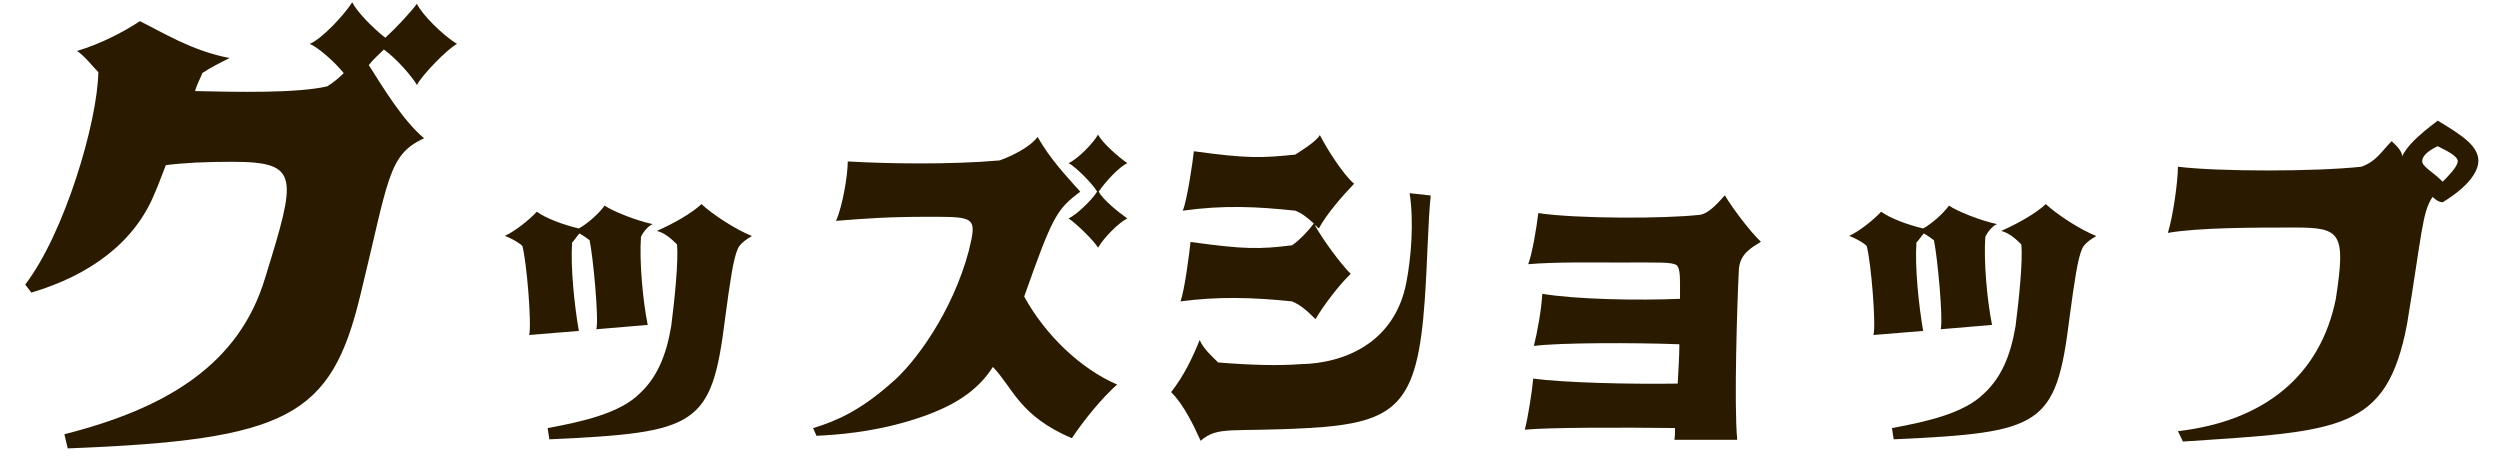<?xml version="1.0" encoding="UTF-8"?><svg id="a" xmlns="http://www.w3.org/2000/svg" width="95.28mm" height="17.41mm" viewBox="0 0 270.07 49.35"><defs><style>.b{fill:#2a1a00;}</style></defs><path class="b" d="M39.84,7.04c1.53,2.4,3.67,5.97,5.97,7.9-3.93,1.79-3.82,4.44-6.88,16.93-3.16,13.11-7.75,15.66-31.62,16.57l-.36-1.53c11.07-2.8,18.87-7.55,21.67-16.83,3.42-11.07,3.82-12.6-3.57-12.6-2.8,0-5.1,.1-7.14,.36-.41,1.02-.76,2.04-1.17,2.96-2.14,5.35-6.99,8.92-13.36,10.81l-.66-.87c4.23-5.51,7.8-17.49,7.9-22.95-.77-.76-1.27-1.53-2.29-2.29,2.55-.76,5-2.04,6.78-3.21,2.4,1.17,5.61,3.21,9.69,3.98-1.02,.51-2.04,1.02-2.96,1.63-.1,.41-.51,1.02-.77,1.94,4.49,.1,10.96,.25,14.28-.51,.66-.41,1.27-.92,1.78-1.43-1.02-1.27-2.8-2.8-3.67-3.16,1.27-.51,3.67-3.06,4.59-4.49,.51,1.02,2.14,2.7,3.57,3.83,1.12-1.02,2.65-2.65,3.42-3.67,.51,1.12,2.8,3.42,4.33,4.33-1.12,.61-3.82,3.42-4.33,4.44-.51-.87-2.14-2.8-3.57-3.83-.51,.51-1.12,1.02-1.63,1.68Z"/><path class="b" d="M69.24,25.59c-.18,2.61,.18,6.79,.73,9.51l-5.55,.47c.29-1.09-.36-7.91-.73-9.62-.25-.18-.62-.47-1.09-.73-.25,.25-.54,.73-.8,.98-.18,2.65,.25,6.83,.73,9.55l-5.37,.44c.29-1.09-.25-7.8-.73-9.62-.36-.36-1.16-.8-1.89-1.09,1.16-.54,2.61-1.71,3.45-2.61,.98,.73,2.98,1.45,4.54,1.81,.98-.54,2.18-1.63,2.79-2.47,.73,.54,3.38,1.63,5.19,2-.47,.18-1.02,.83-1.27,1.38Zm-10.09,20.66c3.92-.73,7.8-1.63,9.91-3.7,1.89-1.74,2.9-4.07,3.45-7.33,.36-2.83,.8-7.01,.62-8.82-.54-.54-1.34-1.27-2.18-1.45,1.82-.8,3.74-1.89,4.83-2.9,1.16,1.09,3.63,2.72,5.45,3.45-.65,.36-1.38,.91-1.56,1.45-.44,1.02-.8,3.38-1.34,7.44-1.45,11.69-3.01,12.34-18.99,13.07l-.18-1.2Z"/><path class="b" d="M120.69,41.53c-1.63,1.45-3.52,3.74-4.9,5.81-5.7-2.43-6.35-5.44-8.53-7.7-1.63,2.54-4.17,4.36-8.97,5.81-4.17,1.27-7.99,1.53-10.09,1.63l-.36-.83c2.65-.8,5.19-2,8.35-4.79,2.65-2.18,6.72-7.8,8.46-14.34,.91-3.7,.73-3.7-4.28-3.7-4.54,0-6.79,.18-10.06,.44,.73-1.63,1.27-4.97,1.27-6.42,4.25,.25,11.14,.36,16.41-.11,1.2-.44,3.19-1.34,4.1-2.54,1.34,2.36,2.98,4.1,4.61,5.92-2.54,1.89-2.98,2.61-6.06,11.33,2.25,4.1,6.06,7.8,10.06,9.51Zm1.09-17.93c-.91,.44-2.54,2.07-3.16,3.16-.47-.8-2.47-2.72-3.19-3.16,.83-.36,2.54-2,3.09-2.9-.54-.91-2.36-2.72-3.09-3.08,.91-.36,2.72-2.18,3.19-3.09,.36,.8,2.18,2.43,3.16,3.09-.91,.44-2.36,2-3.09,3.08,.47,.91,2.18,2.25,3.09,2.9Z"/><path class="b" d="M152.27,20.87l2.29,.25c-.29,2.65-.36,7.37-.65,11.36-.8,11.22-2.98,13.21-12.52,13.76-8.53,.47-9.8-.25-11.69,1.38-.65-1.45-1.81-3.92-3.19-5.26,1.38-1.74,2.36-3.81,3.09-5.63,.36,.91,1.38,1.82,2,2.43,3.63,.29,6.53,.36,8.89,.18,4.65-.07,10.16-2.25,11.43-8.79,.54-2.79,.83-6.61,.36-9.69Zm-6.35,8.71c-1.16,1.09-2.9,3.34-3.81,4.9-.91-.91-1.63-1.56-2.54-1.92-4.17-.44-8.06-.54-12.05,0,.44-1.09,.98-5.34,1.09-6.42,5.81,.8,7.44,.8,10.96,.36,.83-.54,1.92-1.74,2.36-2.36-.73-.65-1.27-1.09-2-1.38-4.17-.44-7.7-.62-12.16,0,.47-1.09,1.09-5.34,1.2-6.42,5.81,.8,7.33,.73,10.96,.36,.83-.54,2.29-1.45,2.65-2.11,.8,1.56,2.54,4.28,3.7,5.26-1.16,1.2-2.98,3.27-3.81,4.83-.18-.11-.25-.29-.44-.36,.91,1.63,2.79,4.17,3.88,5.26Z"/><path class="b" d="M190.21,26.13c-.98,.62-2.25,1.27-2.36,2.98-.18,3.38-.54,14.7-.18,18.4h-6.79c.07-.36,.07-.8,.07-1.27-5.7-.07-13.69-.07-16.23,.18,.36-1.34,.8-4.25,.91-5.52,3.27,.44,10.35,.62,15.61,.54,.07-1.45,.18-2.9,.18-4.25-4.9-.18-12.89-.18-15.72,.18,.36-1.38,.83-3.99,.91-5.63,3.74,.62,10.45,.73,14.88,.54v-1.63c0-1.09-.07-1.74-.36-2-.54-.36-1.81-.29-6.42-.29-2.83,0-6.72-.07-9.62,.18,.44-1.16,.91-3.99,1.09-5.52,4.17,.62,13.69,.62,17.5,.18,.73-.11,1.63-.91,2.65-2.11,.8,1.38,2.79,3.99,3.88,5.01Z"/><path class="b" d="M214.47,25.59c-.18,2.61,.18,6.79,.73,9.51l-5.55,.47c.29-1.09-.36-7.91-.73-9.62-.25-.18-.62-.47-1.09-.73-.25,.25-.54,.73-.8,.98-.18,2.65,.25,6.83,.73,9.55l-5.37,.44c.29-1.09-.25-7.8-.73-9.62-.36-.36-1.16-.8-1.89-1.09,1.16-.54,2.61-1.71,3.45-2.61,.98,.73,2.98,1.45,4.54,1.81,.98-.54,2.18-1.63,2.79-2.47,.73,.54,3.38,1.63,5.19,2-.47,.18-1.02,.83-1.27,1.38Zm-10.09,20.66c3.92-.73,7.8-1.63,9.91-3.7,1.89-1.74,2.9-4.07,3.45-7.33,.36-2.83,.8-7.01,.62-8.82-.54-.54-1.34-1.27-2.18-1.45,1.82-.8,3.74-1.89,4.83-2.9,1.16,1.09,3.63,2.72,5.45,3.45-.65,.36-1.38,.91-1.56,1.45-.44,1.02-.8,3.38-1.34,7.44-1.45,11.69-3.01,12.34-18.99,13.07l-.18-1.2Z"/><path class="b" d="M267.73,17.42c0,1.12-1.09,2.76-3.85,4.43-.54,0-1.09-.58-1.09-.58-1.13,1.67-1.13,3.88-2.76,13.76-2.21,11.54-7.15,11.54-24.21,12.67l-.54-1.12c9.37-1.09,15.39-6.03,17.06-14.3,1.09-7.12,.54-7.7-4.39-7.7-4.43,0-10.45,0-13.76,.58,.54-1.67,1.09-5.52,1.09-7.15,4.39,.54,14.85,.54,19.82,0,1.63-.58,2.18-1.67,3.27-2.76,.58,.54,1.13,1.09,1.13,1.63,.54-1.09,1.63-2.18,3.85-3.85,2.76,1.67,4.39,2.76,4.39,4.39Zm-4.39-1.63c-1.12,.54-1.67,1.09-1.67,1.63,0,.58,1.13,1.12,2.21,2.21,.54-.54,1.63-1.63,1.63-2.21,0-.54-1.09-1.09-2.18-1.63Z"/></svg>